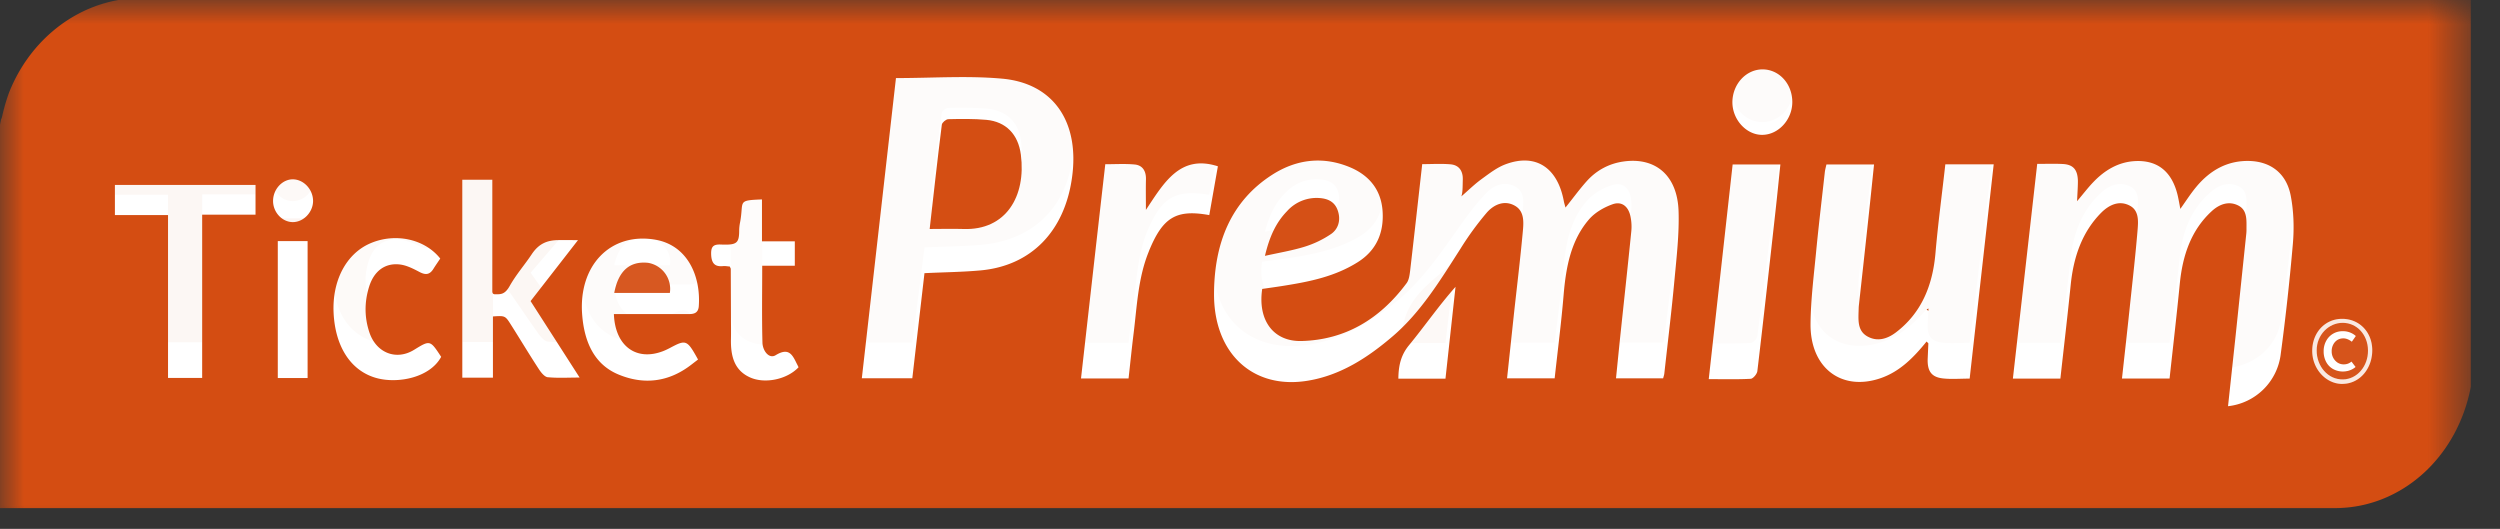 <svg width="52" height="11" xmlns="http://www.w3.org/2000/svg" xmlns:xlink="http://www.w3.org/1999/xlink"><rect width="100%" height="100%" fill="#333333" stroke="none"/><defs><path id="a" d="M0 11h51.393V0H0z"/><path id="c" d="M0 11h51.393V0H0z"/><path id="e" d="M0 11h51.393V0H0z"/><path id="g" d="M0 11h51.393V0H0z"/><path id="i" d="M0 11h51.393V0H0z"/><path id="k" d="M0 11h51.393V0H0z"/><path id="m" d="M0 11h51.393V0H0z"/><path id="o" d="M0 11h51.393V0H0z"/><path id="q" d="M0 11h51.393V0H0z"/><path id="s" d="M0 11h51.393V0H0z"/><path id="u" d="M0 11h51.393V0H0z"/></defs><g fill="none" fill-rule="evenodd"><path fill="#FFF" fill-rule="nonzero" d="M2 1h48v8H2z"/><path d="M26.311 4.82c.296-.06.565-.1.824-.173a2.18 2.18 0 0 0 .55-.238c.15-.093.207-.258.144-.434-.059-.17-.2-.23-.374-.244a.87.87 0 0 0-.686.248c-.235.218-.368.494-.458.841m6.25-.91c.155-.173.291-.345.445-.5a1.28 1.28 0 0 1 .757-.367c.671-.086 1.126.264 1.15.934.014.427-.04.859-.084 1.286-.06.592-.14 1.182-.212 1.773-.003.027-.013.052-.025.09h-.98c.033-.293.064-.582.098-.871.074-.632.15-1.263.22-1.895a.916.916 0 0 0-.012-.264c-.039-.2-.18-.311-.379-.247a1.209 1.209 0 0 0-.49.284c-.374.394-.477.895-.526 1.416-.049.523-.122 1.044-.187 1.579h-.99c.05-.411.096-.816.144-1.22.06-.503.128-1.005.18-1.508.02-.188.05-.41-.154-.52-.215-.117-.438-.032-.593.127-.2.206-.376.439-.543.674-.418.59-.821 1.193-1.405 1.648-.525.41-1.092.74-1.77.843-1.138.173-1.958-.508-1.954-1.634.003-.949.347-1.744 1.21-2.246.493-.3 1.099-.35 1.634-.134.376.147.633.412.662.824.03.415-.14.744-.518.959-.47.266-.99.362-1.517.44-.157.023-.315.042-.47.062-.097.591.235.996.821.982.901-.022 1.624-.408 2.183-1.09.049-.058.062-.15.073-.23.086-.663.167-1.328.252-2.013.203 0 .397-.011.59.004.168.014.26.116.254.292-.004.12 0 .24-.03.312.14-.11.273-.23.422-.327.161-.106.325-.221.506-.281.621-.206 1.075.066 1.204.7.008.039.022.076.034.119m9.813-.824c.192 0 .36-.005.526.002.23.01.322.113.32.343-.001.106-.01.211-.017.358.13-.14.226-.253.334-.356.238-.225.514-.377.852-.398.48-.03.788.19.907.646.02.078.035.159.055.253.114-.144.212-.284.327-.41.294-.323.657-.503 1.108-.493.438.01.766.226.859.645.064.295.075.61.047.912a40.59 40.59 0 0 1-.252 2.077c-.075.529-.532.934-1.097.986l.155-1.304c.076-.652.15-1.304.227-1.956l.002-.062c-.002-.17.025-.363-.163-.455-.203-.098-.404-.03-.565.107-.423.354-.599.824-.658 1.351-.065.598-.141 1.194-.214 1.797h-.99c.06-.494.119-.974.174-1.454.052-.442.108-.883.149-1.325.016-.174.038-.38-.158-.475-.22-.108-.431-.02-.597.131-.396.363-.573.828-.633 1.347-.067.59-.143 1.18-.217 1.778h-.987l.506-4.045M19.337 4.313c.24 0 .471-.006.7 0 .885.03 1.309-.614 1.197-1.4-.055-.387-.314-.62-.715-.655a7.89 7.89 0 0 0-.795-.013c-.047 0-.128.062-.134.103-.09.647-.169 1.297-.253 1.965m-.7-2.842c.755 0 1.486-.048 2.208.01 1.075.089 1.617.824 1.454 1.87-.159 1.01-.853 1.654-1.899 1.742-.381.032-.766.035-1.17.053l-.253 1.98h-1.05l.71-5.655m21.436 4.963c-.265.296-.55.56-.946.686-.815.26-1.478-.184-1.468-1.02.005-.477.075-.954.124-1.43.051-.475.114-.95.173-1.425.005-.047.02-.093.034-.147h.99l-.127 1.095c-.061.516-.125 1.033-.187 1.548a.66.66 0 0 0-.006.083c-.005.192-.032.4.177.51.206.109.416.052.594-.07.528-.363.768-.878.828-1.497.052-.557.134-1.112.203-1.672h1.007l-.5 4.036c-.196 0-.378.015-.557-.003-.24-.024-.326-.14-.316-.373.003-.095.01-.191.013-.287l.005-.05-.041.016m-16.6.696h-.989c.168-1.348.334-2.683.505-4.035.206 0 .407-.012.606.003.161.013.244.115.24.281-.005.181-.001.364-.001.576.375-.513.712-1.053 1.497-.823l-.179.92c-.697-.113-.971.047-1.258.685-.225.5-.245 1.034-.318 1.56-.037.27-.067.542-.103.833" fill="#FDFBFA" fill-rule="nonzero"/><path d="M10.297 5.543c.146 0 .144-.006.273-.167.183-.223.401-.455.553-.66.143-.194.251-.194.505-.194.264 0 .25 0 .395.002l-.986 1.149c.335.471.667.942 1.02 1.44-.241 0-.453.011-.662-.008-.066-.006-.138-.086-.184-.148-.197-.274-.383-.555-.577-.832-.125-.18-.127-.18-.38-.165v1.154h-.637V3.385h.624v2.096c0 .04.01.062.056.062" fill="#FCF7F4" fill-rule="nonzero"/><path d="M36.04 3.098h.993c-.035.302-.067.592-.103.881-.123 1.004-.245 2.009-.377 3.011-.007.056-.088.142-.139.144-.277.014-.557.008-.872.008l.497-4.044" fill="#FDFBFA" fill-rule="nonzero"/><path fill="#FCF7F4" fill-rule="nonzero" d="M4.205 7.119h-.71V4.05H2.391v-.568h2.925v.561h-1.11z"/><path d="M12.776 5.518h1.157c.056-.301-.211-.544-.452-.567-.374-.036-.617.143-.705.567zm-.006.398c.024.606.47.896 1.03.696a1.13 1.13 0 0 0 .134-.058c.337-.163.358-.157.586.218l-.143.1c-.47.329-.987.38-1.513.181-.505-.19-.709-.615-.753-1.115-.085-.939.59-1.566 1.518-1.424.674.104.951.686.906 1.252-.01.14-.111.15-.225.15h-1.54z" fill="#FDFBFA" fill-rule="nonzero"/><path d="M9.158 4.87c-.048.066-.098.13-.144.197-.08.115-.169.113-.29.055a1.32 1.32 0 0 0-.407-.14c-.31-.033-.54.128-.639.42-.1.288-.1.579.008.864.145.386.561.529.928.324.333-.186.333-.186.562.131-.232.393-.894.51-1.338.402-.534-.13-.862-.584-.898-1.224-.034-.611.262-1.121.766-1.317.518-.2 1.129-.082 1.452.288" fill="#FDFAF8" fill-rule="nonzero"/><path d="M15.85 3.756v.79h.684v.46h-.679c0 .496-.01.973.005 1.449.005.151.186.264.323.19.244-.138.253-.041.37.167l.058.105c-.24.232-.706.32-1.017.19-.33-.139-.398-.414-.39-.727.003-.13 0-.26 0-.39l-.003-.924c0-.011-.01-.024-.02-.045a2.154 2.154 0 0 0-.131-.005c-.213 0-.262.051-.262-.207 0-.25-.012-.206.212-.218.258-.014.267.034.322-.237.034-.152.048-.21.061-.283.057-.31.011-.31.467-.315" fill="#FEFCFB" fill-rule="nonzero"/><mask id="b" fill="#fff"><use xlink:href="#a"/></mask><path fill="#FCF4F1" fill-rule="nonzero" mask="url(#b)" d="M5.778 7.12h.62V4.542h-.62z"/><mask id="d" fill="#fff"><use xlink:href="#c"/></mask><path d="M36.661 1.307c.346.001.62.273.62.615a.635.635 0 0 1-.625.618.632.632 0 0 1-.621-.621.625.625 0 0 1 .626-.612" fill="#FDFBFA" fill-rule="nonzero" mask="url(#d)"/><mask id="f" fill="#fff"><use xlink:href="#e"/></mask><path d="M29.085 7.134c.073-.28.073-.306.148-.543.169-.534.687-.827 1.041-1.187l-.209 1.73h-.98zM6.101 3.378a.422.422 0 0 1 .41.411c-.002.212-.201.396-.425.394a.411.411 0 0 1-.406-.407c.01-.224.196-.4.421-.398z" fill="#FDF9F7" fill-rule="nonzero" mask="url(#f)"/><mask id="h" fill="#fff"><use xlink:href="#g"/></mask><path d="M49.24 7.298c-.002-.325-.228-.574-.524-.575-.293 0-.526.254-.528.575-.002.332.242.6.538.592.292-.008.517-.266.515-.592m-.532-.67c.355-.002.632.285.638.66.005.388-.269.694-.626.7-.35.005-.644-.31-.64-.688.003-.375.278-.67.628-.671" fill="#F9E9E2" fill-rule="nonzero" mask="url(#h)"/><g><mask id="j" fill="#fff"><use xlink:href="#i"/></mask><path d="M26.311 5.322c.09-.383.223-.687.458-.928a.824.824 0 0 1 .686-.274c.173.014.315.082.374.27.063.193.006.376-.145.479a2.08 2.08 0 0 1-.549.263c-.259.08-.528.124-.824.19" fill="#D55016" fill-rule="nonzero" mask="url(#j)"/></g><g><mask id="l" fill="#fff"><use xlink:href="#k"/></mask><path d="M19.337 4.763c.084-.738.163-1.455.253-2.17.006-.045.087-.113.134-.114.266-.006.532-.01.795.014.4.038.66.296.715.725.112.866-.312 1.578-1.197 1.545-.229-.007-.46 0-.7 0" fill="#D44E13" fill-rule="nonzero" mask="url(#l)"/></g><g><mask id="n" fill="#fff"><use xlink:href="#m"/></mask><path fill="#D44D12" fill-rule="nonzero" mask="url(#n)" d="M40.073 6.434l.04-.017-.004.051-.036-.034"/></g><g><mask id="p" fill="#fff"><use xlink:href="#o"/></mask><path d="M12.776 6.093c.088-.468.33-.666.705-.626a.55.55 0 0 1 .452.626h-1.157z" fill="#D75821" fill-rule="nonzero" mask="url(#p)"/></g><g><mask id="r" fill="#fff"><use xlink:href="#q"/></mask><path d="M48.97 7.623c-.216.037-.526.206-.54-.287.131-.62.193-.386.528-.288-.172-.084-.277-.145-.438.003-.166.154-.174.358-.017.523.15.156.306.19.467.05m.284-.334c.003.326-.225.596-.517.602-.315.008-.553-.274-.55-.605 0-.322.249-.572.541-.572.297.001.524.249.526.575" fill="#D6541B" fill-rule="nonzero" mask="url(#r)"/></g><g><mask id="t" fill="#fff"><use xlink:href="#s"/></mask><path d="M48.877 7.702a.427.427 0 0 1-.351-.027.367.367 0 0 1-.142-.147.46.46 0 0 1-.052-.22.44.44 0 0 1 .054-.22.38.38 0 0 1 .335-.199.4.4 0 0 1 .28.1l-.083.119a.345.345 0 0 0-.083-.05.24.24 0 0 0-.22.015.248.248 0 0 0-.085.097.286.286 0 0 0-.031.137.277.277 0 0 0 .122.235.234.234 0 0 0 .13.037c.061 0 .114-.02.16-.058l.085.112a.364.364 0 0 1-.119.069" fill="#FFF" fill-rule="nonzero" mask="url(#t)"/></g><g><mask id="v" fill="#fff"><use xlink:href="#u"/></mask><path d="M48.728 7.986c-.35.005-.638-.317-.634-.694.003-.375.267-.658.617-.66.355-.003.626.267.632.643.005.387-.258.706-.615.71v.001zm-1.036-2.919c-.066.766-.15 1.53-.252 2.293a1.24 1.24 0 0 1-1.097 1.089l.155-1.44.226-2.16a.886.886 0 0 0 .003-.067c-.002-.189.025-.401-.163-.503-.203-.108-.404-.032-.565.118-.422.39-.599.91-.658 1.492-.065.66-.141 1.318-.214 1.984h-.99c.06-.545.12-1.076.175-1.606.052-.487.107-.974.148-1.463.016-.192.038-.42-.158-.525-.22-.118-.431-.02-.597.146-.396.4-.573.914-.633 1.487-.066.651-.143 1.302-.216 1.963h-.988l.506-4.466c.192 0 .36-.006.526.002.23.01.322.125.32.379-.001.117-.01.234-.017.395.13-.154.226-.28.334-.393.237-.249.515-.416.852-.44.48-.032.788.21.907.713.02.087.035.176.055.28.114-.16.212-.314.327-.453.294-.355.657-.555 1.108-.544.438.012.766.25.859.712.064.325.075.675.047 1.007zm-6.724 2.808c-.195 0-.377.016-.556-.004-.24-.027-.326-.154-.316-.412l.014-.317-.037-.038c-.265.327-.55.62-.947.759-.815.286-1.476-.204-1.467-1.128.005-.526.075-1.052.124-1.578.052-.525.115-1.05.173-1.574.006-.052.02-.102.034-.162h.99c-.042.407-.083.808-.127 1.209-.061.57-.124 1.14-.187 1.71a.803.803 0 0 0-.006.09c-.005.212-.033.443.176.564.207.12.417.057.595-.077.529-.4.768-.97.827-1.653.053-.615.136-1.227.205-1.846h1.006l-.5 4.457h-.001zm-4.312-5.07c-.333.003-.626-.32-.622-.685.005-.375.287-.677.628-.677.346.002.618.301.618.68 0 .365-.288.68-.624.682zm.274 1.59c-.123 1.107-.245 2.216-.377 3.324-.007.06-.088.157-.138.16-.279.015-.558.007-.873.007l.497-4.465h.993c-.035.333-.066.654-.102.973v.001zm-2.1 1.416c-.06.654-.14 1.305-.212 1.958-.003.028-.013.057-.025.1h-.98c.033-.325.064-.644.098-.963.074-.698.15-1.395.22-2.093.01-.096.005-.196-.013-.29-.038-.222-.179-.345-.377-.274-.177.063-.365.17-.49.315-.375.434-.478.988-.527 1.563-.048.578-.122 1.152-.187 1.742h-.99l.144-1.347c.061-.555.128-1.109.18-1.665.02-.207.049-.452-.153-.573-.216-.129-.44-.037-.594.14a6.22 6.22 0 0 0-.542.743c-.419.654-.822 1.319-1.406 1.821-.525.451-1.092.818-1.77.93-1.138.191-1.958-.56-1.954-1.803.003-1.049.346-1.926 1.21-2.48.511-.328 1.07-.39 1.634-.149.376.163.633.455.662.91.03.46-.14.821-.518 1.058-.47.296-.99.402-1.516.486-.158.026-.317.047-.47.07-.097.652.234 1.099.82 1.083.901-.024 1.624-.45 2.183-1.203.049-.064.062-.166.073-.252.086-.735.167-1.468.252-2.224.203 0 .397-.013.59.004.168.015.26.129.254.322-.004.133 0 .264-.03.345.14-.121.273-.253.422-.361.161-.117.325-.245.506-.31.622-.228 1.075.073 1.204.773.008.042.022.082.034.13.155-.192.29-.38.445-.552.206-.228.466-.363.757-.405.671-.097 1.126.29 1.15 1.03.015.473-.04.95-.084 1.421zm-4.764 2.065h-.98c.003-.275.054-.492.222-.696.323-.393.614-.815.967-1.214l-.209 1.91zm-6.17-2.646c-.226.551-.246 1.142-.319 1.722-.037.3-.067.599-.103.92h-.989c.168-1.487.334-2.961.505-4.456.206 0 .407-.013.606.005.161.013.244.126.24.309-.005.2-.001.401-.001.636.375-.565.712-1.161 1.497-.907l-.179 1.015c-.697-.126-.971.052-1.258.756h.001zM22.297 3.7c-.157 1.116-.852 1.827-1.897 1.924-.383.035-.767.038-1.171.058l-.253 2.186h-1.05l.71-6.244c.755 0 1.486-.053 2.208.012 1.076.097 1.617.909 1.453 2.064zm-6.703 4.147c-.33-.152-.398-.455-.39-.801.003-.145 0-.288 0-.432l-.004-1.02c0-.012-.011-.026-.02-.05-.043-.003-.092-.013-.139-.009-.15.015-.235-.036-.248-.219-.01-.174.03-.236.195-.23.34.014.387-.025.387-.3a.935.935 0 0 1 .02-.168c.081-.435-.074-.45.454-.47v.872h.683v.507h-.678c0 .549-.009 1.075.005 1.6.004.169.137.344.273.262.244-.148.33-.049.42.133.019.04.04.078.058.117-.239.255-.706.352-1.016.208zm-1.059-1.48c-.011.155-.113.167-.226.166-.44-.002-.881 0-1.322 0h-.218c.024.669.47.988 1.03.768.046-.018.09-.04.135-.063.336-.18.357-.173.585.24l-.143.11c-.471.363-.988.42-1.513.201-.505-.21-.708-.68-.753-1.232-.086-1.036.59-1.73 1.518-1.572.673.115.951.758.907 1.382zm-3.141 1.48c-.066-.007-.138-.096-.184-.166-.197-.301-.383-.612-.577-.918-.125-.199-.127-.198-.38-.181v1.274h-.637V3.738h.624v2.315c0 .03.004.068.056.068.118 0 .203.009.304-.17.139-.246.31-.437.46-.663.144-.215.313-.294.567-.294.14 0 .195-.001.395.001l-.986 1.268 1.02 1.59c-.241 0-.453.014-.662-.007v.001zm-3.557.018c-.534-.144-.862-.645-.898-1.351-.034-.675.262-1.238.766-1.454.518-.222 1.129-.09 1.452.318-.048.072-.098.143-.144.217-.08.127-.17.125-.29.061-.129-.068-.268-.139-.408-.155-.31-.036-.538.141-.638.464-.099.318-.099.639.008.954.145.426.561.584.928.357.333-.205.333-.205.563.146-.233.433-.896.562-1.339.443zM6.088 4.62c-.225-.003-.414-.212-.408-.451.006-.242.2-.445.42-.439.226.008.413.217.412.454-.003.233-.202.438-.425.436h.001zm-.31 3.243h.62V5.015h-.62v2.848zm-.462-3.398H4.205v3.396h-.71V4.474H2.39v-.628h2.925v.62l.001-.001zM51.393 0H2.464C1.438.18.584.924.188 1.926a3.86 3.86 0 0 0-.144.497.402.402 0 0 1-.024.068L0 2.597v7.972h48.564c1.381 0 2.543-1.05 2.826-2.509l.003-.032V0z" fill="#D44D12" fill-rule="nonzero" mask="url(#v)"/></g><path fill="#FFF" fill-rule="nonzero" d="M5.778 7.863h.62V5.015h-.62z"/></g></svg>